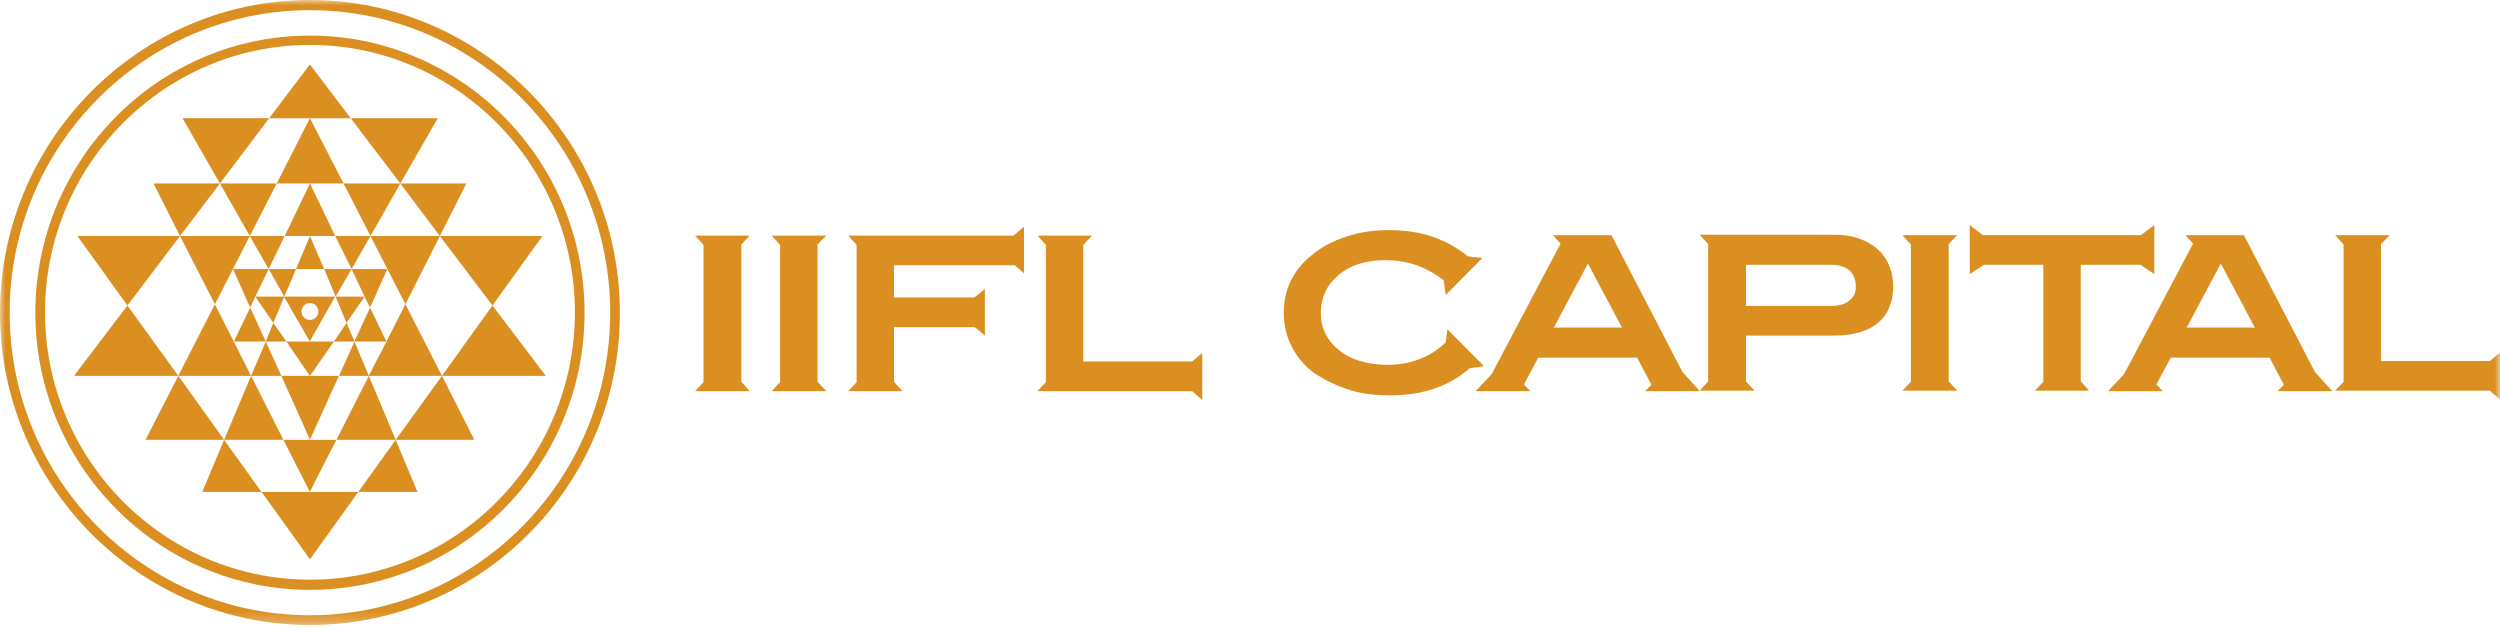<svg width="235" height="59" viewBox="0 0 235 59" fill="none" xmlns="http://www.w3.org/2000/svg">
<path d="M84.83 22.148H80.521H79.731L80.521 23.024V35.929L79.731 36.766H80.521H84.039H84.83L84.039 35.889V30.751H91.629L92.577 31.548V31.11V27.605V27.167L91.589 27.963H84.039V24.936H95.384L96.254 25.693V24.936V22.148V21.311L95.265 22.148H84.83Z" fill="#DB8F21"/>
<path d="M70.477 22.146H69.686H66.129H65.338L66.129 23.023V35.928L65.338 36.764H66.129H69.686H70.477L69.686 35.888V22.983L70.477 22.146Z" fill="#DB8F21"/>
<path d="M77.676 22.146H76.846H73.328H72.537L73.328 23.023V35.928L72.537 36.764H73.328H76.846H77.676L76.846 35.888V22.983L77.676 22.146Z" fill="#DB8F21"/>
<path d="M112.064 33.976H101.826V23.023L102.656 22.146H97.518L98.308 23.023V35.928L97.518 36.764H98.308H102.656H112.064L113.013 37.601V36.764V33.976V33.179L112.064 33.976Z" fill="#DB8F21"/>
<path d="M151.477 22.107H145.982L146.694 22.904L140.211 35.172L138.709 36.765H143.848L143.255 36.128L144.599 33.618H153.888L155.232 36.168L154.639 36.765H159.778L158.157 34.973L151.477 22.107ZM146.061 30.791L149.263 24.776L152.465 30.791H146.061Z" fill="#DB8F21"/>
<mask id="mask0_36352_20702" style="mask-type:luminance" maskUnits="userSpaceOnUse" x="0" y="0" width="235" height="59">
<path d="M235 0H0V58.75H235V0Z" fill="white"/>
</mask>
<g mask="url(#mask0_36352_20702)">
<path d="M176.494 23.42C176.02 22.982 175.427 22.663 174.755 22.424C174.083 22.185 173.332 22.065 172.502 22.065H159.773L160.564 22.942V35.847L159.773 36.723H164.912L164.122 35.847V31.545H172.344C174.202 31.545 175.585 31.147 176.534 30.35C177.482 29.554 177.957 28.398 177.957 26.885C177.957 26.168 177.838 25.531 177.561 24.933C177.324 24.336 176.969 23.858 176.494 23.42ZM173.846 28.239C173.45 28.598 172.858 28.757 172.106 28.757H164.122V24.893H172.067C172.858 24.893 173.45 25.053 173.846 25.411C174.241 25.77 174.439 26.248 174.439 26.885C174.478 27.442 174.281 27.921 173.846 28.239Z" fill="#DB8F21"/>
</g>
<mask id="mask1_36352_20702" style="mask-type:luminance" maskUnits="userSpaceOnUse" x="0" y="0" width="235" height="59">
<path d="M235 0H0V58.75H235V0Z" fill="white"/>
</mask>
<g mask="url(#mask1_36352_20702)">
<path d="M195.592 24.893H201.205L202.509 25.77V24.893V22.105V21.149L201.245 22.105H186.382L185.156 21.149V22.105V24.893V25.77L186.5 24.893H192.074V35.887L191.283 36.723H196.382L195.592 35.847V24.893Z" fill="#DB8F21"/>
</g>
<mask id="mask2_36352_20702" style="mask-type:luminance" maskUnits="userSpaceOnUse" x="0" y="0" width="235" height="59">
<path d="M235 0H0V58.75H235V0Z" fill="white"/>
</mask>
<g mask="url(#mask2_36352_20702)">
<path d="M183.969 22.107H178.83L179.621 22.984V35.889L178.83 36.725H183.969L183.178 35.849V22.944L183.969 22.107Z" fill="#DB8F21"/>
</g>
<mask id="mask3_36352_20702" style="mask-type:luminance" maskUnits="userSpaceOnUse" x="0" y="0" width="235" height="59">
<path d="M235 0H0V58.75H235V0Z" fill="white"/>
</mask>
<g mask="url(#mask3_36352_20702)">
<path d="M210.928 22.107H205.434L206.145 22.904L199.662 35.172L198.16 36.765H203.299L202.706 36.128L204.05 33.618H213.339L214.683 36.168L214.09 36.765H219.229L217.608 34.973L210.928 22.107ZM205.552 30.791L208.754 24.776L211.956 30.791H205.552Z" fill="#DB8F21"/>
</g>
<mask id="mask4_36352_20702" style="mask-type:luminance" maskUnits="userSpaceOnUse" x="0" y="0" width="235" height="59">
<path d="M235 0H0V58.75H235V0Z" fill="white"/>
</mask>
<g mask="url(#mask4_36352_20702)">
<path d="M234.053 33.937H223.815V22.944L224.645 22.107H219.506L220.296 22.984V35.889L219.506 36.725H220.296H224.645H234.053L235.001 37.562V36.725V33.937V33.141L234.053 33.937Z" fill="#DB8F21"/>
</g>
<mask id="mask5_36352_20702" style="mask-type:luminance" maskUnits="userSpaceOnUse" x="0" y="0" width="235" height="59">
<path d="M235 0H0V58.75H235V0Z" fill="white"/>
</mask>
<g mask="url(#mask5_36352_20702)">
<path d="M139.496 34.414L136.056 30.949L135.898 32.184C135.226 32.821 134.515 33.299 133.764 33.618C132.776 34.056 131.669 34.295 130.443 34.295C129.495 34.295 128.625 34.175 127.834 33.937C127.044 33.697 126.372 33.339 125.858 32.901C125.305 32.463 124.87 31.945 124.593 31.348C124.277 30.75 124.158 30.073 124.158 29.356C124.158 28.639 124.316 28.002 124.593 27.404C124.87 26.807 125.305 26.289 125.818 25.851C126.332 25.413 126.965 25.054 127.716 24.815C128.467 24.576 129.297 24.457 130.206 24.457C131.511 24.457 132.697 24.696 133.764 25.174C134.475 25.492 135.108 25.891 135.701 26.329L135.898 27.723L139.337 24.258L137.993 24.098C137.282 23.541 136.57 23.063 135.78 22.704C134.278 21.987 132.538 21.629 130.562 21.629C129.099 21.629 127.755 21.828 126.49 22.266C125.226 22.665 124.158 23.262 123.21 24.059C122.379 24.736 121.747 25.532 121.312 26.448C120.877 27.364 120.68 28.32 120.68 29.396C120.68 30.631 120.956 31.786 121.549 32.821C122.142 33.857 122.893 34.693 123.882 35.291C124.909 35.928 126.016 36.406 127.083 36.725C128.19 37.043 129.376 37.163 130.681 37.163C131.629 37.163 132.499 37.083 133.329 36.924C134.159 36.764 134.91 36.526 135.661 36.207C136.373 35.888 137.084 35.49 137.717 34.972C137.875 34.853 138.033 34.733 138.152 34.614L139.496 34.414Z" fill="#DB8F21"/>
</g>
<mask id="mask6_36352_20702" style="mask-type:luminance" maskUnits="userSpaceOnUse" x="0" y="0" width="235" height="59">
<path d="M235 0H0V58.75H235V0Z" fill="white"/>
</mask>
<g mask="url(#mask6_36352_20702)">
<path d="M29.137 3.347C43.367 3.347 54.949 15.017 54.949 29.396C54.949 43.775 43.367 55.445 29.137 55.445C14.906 55.445 3.324 43.775 3.324 29.396C3.324 15.017 14.906 3.347 29.137 3.347ZM29.137 54.489C42.893 54.489 54.04 43.217 54.04 29.356C54.04 15.495 42.853 4.223 29.137 4.223C15.42 4.223 4.233 15.495 4.233 29.356C4.233 43.217 15.42 54.489 29.137 54.489Z" fill="#DB8F21"/>
</g>
<mask id="mask7_36352_20702" style="mask-type:luminance" maskUnits="userSpaceOnUse" x="0" y="0" width="235" height="59">
<path d="M235 0H0V58.75H235V0Z" fill="white"/>
</mask>
<g mask="url(#mask7_36352_20702)">
<path d="M32.573 30.352L34.272 27.883H31.545L32.573 30.352Z" fill="#DB8F21"/>
</g>
<mask id="mask8_36352_20702" style="mask-type:luminance" maskUnits="userSpaceOnUse" x="0" y="0" width="235" height="59">
<path d="M235 0H0V58.75H235V0Z" fill="white"/>
</mask>
<g mask="url(#mask8_36352_20702)">
<path d="M29.134 32.105H28.501H28.303H26.92L28.659 34.655L29.134 35.332L31.387 32.105H29.805H29.134Z" fill="#DB8F21"/>
</g>
<mask id="mask9_36352_20702" style="mask-type:luminance" maskUnits="userSpaceOnUse" x="0" y="0" width="235" height="59">
<path d="M235 0H0V58.75H235V0Z" fill="white"/>
</mask>
<g mask="url(#mask9_36352_20702)">
<path d="M13.678 41.343H21.07L16.761 35.329L13.678 41.343Z" fill="#DB8F21"/>
</g>
<mask id="mask10_36352_20702" style="mask-type:luminance" maskUnits="userSpaceOnUse" x="0" y="0" width="235" height="59">
<path d="M235 0H0V58.75H235V0Z" fill="white"/>
</mask>
<g mask="url(#mask10_36352_20702)">
<path d="M7.275 22.185L11.979 28.717L16.921 22.185H7.275Z" fill="#DB8F21"/>
</g>
<mask id="mask11_36352_20702" style="mask-type:luminance" maskUnits="userSpaceOnUse" x="0" y="0" width="235" height="59">
<path d="M235 0H0V58.75H235V0Z" fill="white"/>
</mask>
<g mask="url(#mask11_36352_20702)">
<path d="M17.156 11.111L20.674 17.245L25.299 11.111H17.156Z" fill="#DB8F21"/>
</g>
<mask id="mask12_36352_20702" style="mask-type:luminance" maskUnits="userSpaceOnUse" x="0" y="0" width="235" height="59">
<path d="M235 0H0V58.75H235V0Z" fill="white"/>
</mask>
<g mask="url(#mask12_36352_20702)">
<path d="M6.957 35.329H16.76L11.977 28.717L6.957 35.329Z" fill="#DB8F21"/>
</g>
<mask id="mask13_36352_20702" style="mask-type:luminance" maskUnits="userSpaceOnUse" x="0" y="0" width="235" height="59">
<path d="M235 0H0V58.75H235V0Z" fill="white"/>
</mask>
<g mask="url(#mask13_36352_20702)">
<path d="M14.428 17.246L16.918 22.185L20.673 17.246H14.428Z" fill="#DB8F21"/>
</g>
<mask id="mask14_36352_20702" style="mask-type:luminance" maskUnits="userSpaceOnUse" x="0" y="0" width="235" height="59">
<path d="M235 0H0V58.75H235V0Z" fill="white"/>
</mask>
<g mask="url(#mask14_36352_20702)">
<path d="M29.132 32.105L29.449 31.507L31.504 27.883H26.682L29.132 32.105ZM28.342 29.277C28.342 28.839 28.698 28.48 29.132 28.48C29.567 28.48 29.923 28.839 29.923 29.277C29.923 29.715 29.567 30.073 29.132 30.073C28.698 30.073 28.342 29.715 28.342 29.277Z" fill="#DB8F21"/>
</g>
<mask id="mask15_36352_20702" style="mask-type:luminance" maskUnits="userSpaceOnUse" x="0" y="0" width="235" height="59">
<path d="M235 0H0V58.75H235V0Z" fill="white"/>
</mask>
<g mask="url(#mask15_36352_20702)">
<path d="M31.546 27.881L33.048 25.292H30.479L31.546 27.881Z" fill="#DB8F21"/>
</g>
<mask id="mask16_36352_20702" style="mask-type:luminance" maskUnits="userSpaceOnUse" x="0" y="0" width="235" height="59">
<path d="M235 0H0V58.75H235V0Z" fill="white"/>
</mask>
<g mask="url(#mask16_36352_20702)">
<path d="M19.01 46.244H24.583L21.065 41.345L19.01 46.244Z" fill="#DB8F21"/>
</g>
<mask id="mask17_36352_20702" style="mask-type:luminance" maskUnits="userSpaceOnUse" x="0" y="0" width="235" height="59">
<path d="M235 0H0V58.75H235V0Z" fill="white"/>
</mask>
<g mask="url(#mask17_36352_20702)">
<path d="M39.249 46.244L37.194 41.345L33.676 46.244H39.249Z" fill="#DB8F21"/>
</g>
<mask id="mask18_36352_20702" style="mask-type:luminance" maskUnits="userSpaceOnUse" x="0" y="0" width="235" height="59">
<path d="M235 0H0V58.75H235V0Z" fill="white"/>
</mask>
<g mask="url(#mask18_36352_20702)">
<path d="M23.994 27.883L25.694 30.352L26.722 27.883H23.994Z" fill="#DB8F21"/>
</g>
<mask id="mask19_36352_20702" style="mask-type:luminance" maskUnits="userSpaceOnUse" x="0" y="0" width="235" height="59">
<path d="M235 0H0V58.75H235V0Z" fill="white"/>
</mask>
<g mask="url(#mask19_36352_20702)">
<path d="M41.149 11.111H32.967L37.631 17.245L41.149 11.111Z" fill="#DB8F21"/>
</g>
<mask id="mask20_36352_20702" style="mask-type:luminance" maskUnits="userSpaceOnUse" x="0" y="0" width="235" height="59">
<path d="M235 0H0V58.75H235V0Z" fill="white"/>
</mask>
<g mask="url(#mask20_36352_20702)">
<path d="M28.895 25.291H29.133H29.37H29.646H30.477L29.133 22.185L27.828 25.291H28.737H28.895Z" fill="#DB8F21"/>
</g>
<mask id="mask21_36352_20702" style="mask-type:luminance" maskUnits="userSpaceOnUse" x="0" y="0" width="235" height="59">
<path d="M235 0H0V58.75H235V0Z" fill="white"/>
</mask>
<g mask="url(#mask21_36352_20702)">
<path d="M34.786 28.917L36.407 25.292H33.047L34.272 27.881L34.786 28.917Z" fill="#DB8F21"/>
</g>
<mask id="mask22_36352_20702" style="mask-type:luminance" maskUnits="userSpaceOnUse" x="0" y="0" width="235" height="59">
<path d="M235 0H0V58.75H235V0Z" fill="white"/>
</mask>
<g mask="url(#mask22_36352_20702)">
<path d="M43.837 17.246H37.631L41.347 22.185L43.837 17.246Z" fill="#DB8F21"/>
</g>
<mask id="mask23_36352_20702" style="mask-type:luminance" maskUnits="userSpaceOnUse" x="0" y="0" width="235" height="59">
<path d="M235 0H0V58.75H235V0Z" fill="white"/>
</mask>
<g mask="url(#mask23_36352_20702)">
<path d="M50.993 22.185H41.348L46.289 28.717L50.993 22.185Z" fill="#DB8F21"/>
</g>
<mask id="mask24_36352_20702" style="mask-type:luminance" maskUnits="userSpaceOnUse" x="0" y="0" width="235" height="59">
<path d="M235 0H0V58.75H235V0Z" fill="white"/>
</mask>
<g mask="url(#mask24_36352_20702)">
<path d="M51.307 35.329L46.286 28.717L41.543 35.329H51.307Z" fill="#DB8F21"/>
</g>
<mask id="mask25_36352_20702" style="mask-type:luminance" maskUnits="userSpaceOnUse" x="0" y="0" width="235" height="59">
<path d="M235 0H0V58.75H235V0Z" fill="white"/>
</mask>
<g mask="url(#mask25_36352_20702)">
<path d="M25.692 30.352L24.98 32.104H26.917L25.692 30.352Z" fill="#DB8F21"/>
</g>
<mask id="mask26_36352_20702" style="mask-type:luminance" maskUnits="userSpaceOnUse" x="0" y="0" width="235" height="59">
<path d="M235 0H0V58.75H235V0Z" fill="white"/>
</mask>
<g mask="url(#mask26_36352_20702)">
<path d="M31.861 35.332H34.668L33.324 32.105L31.861 35.332Z" fill="#DB8F21"/>
</g>
<mask id="mask27_36352_20702" style="mask-type:luminance" maskUnits="userSpaceOnUse" x="0" y="0" width="235" height="59">
<path d="M235 0H0V58.75H235V0Z" fill="white"/>
</mask>
<g mask="url(#mask27_36352_20702)">
<path d="M28.103 11.114H29.131H30.198H31.029H32.965L29.131 6.056L25.297 11.114H27.629H28.103Z" fill="#DB8F21"/>
</g>
<mask id="mask28_36352_20702" style="mask-type:luminance" maskUnits="userSpaceOnUse" x="0" y="0" width="235" height="59">
<path d="M235 0H0V58.75H235V0Z" fill="white"/>
</mask>
<g mask="url(#mask28_36352_20702)">
<path d="M23.482 22.185H16.92L20.201 28.597L23.482 22.185Z" fill="#DB8F21"/>
</g>
<mask id="mask29_36352_20702" style="mask-type:luminance" maskUnits="userSpaceOnUse" x="0" y="0" width="235" height="59">
<path d="M235 0H0V58.75H235V0Z" fill="white"/>
</mask>
<g mask="url(#mask29_36352_20702)">
<path d="M26.01 17.246H20.674L23.48 22.185L26.01 17.246Z" fill="#DB8F21"/>
</g>
<mask id="mask30_36352_20702" style="mask-type:luminance" maskUnits="userSpaceOnUse" x="0" y="0" width="235" height="59">
<path d="M235 0H0V58.75H235V0Z" fill="white"/>
</mask>
<g mask="url(#mask30_36352_20702)">
<path d="M36.326 32.103L34.666 35.329H41.544L38.105 28.598L36.326 32.103Z" fill="#DB8F21"/>
</g>
<mask id="mask31_36352_20702" style="mask-type:luminance" maskUnits="userSpaceOnUse" x="0" y="0" width="235" height="59">
<path d="M235 0H0V58.75H235V0Z" fill="white"/>
</mask>
<g mask="url(#mask31_36352_20702)">
<path d="M38.107 28.597L41.349 22.185H34.826L38.107 28.597Z" fill="#DB8F21"/>
</g>
<mask id="mask32_36352_20702" style="mask-type:luminance" maskUnits="userSpaceOnUse" x="0" y="0" width="235" height="59">
<path d="M235 0H0V58.75H235V0Z" fill="white"/>
</mask>
<g mask="url(#mask32_36352_20702)">
<path d="M29.134 22.185H29.726H31.505L30.082 19.198L29.134 17.246L26.762 22.185H28.659H29.134Z" fill="#DB8F21"/>
</g>
<mask id="mask33_36352_20702" style="mask-type:luminance" maskUnits="userSpaceOnUse" x="0" y="0" width="235" height="59">
<path d="M235 0H0V58.75H235V0Z" fill="white"/>
</mask>
<g mask="url(#mask33_36352_20702)">
<path d="M41.545 35.329L37.197 41.343H44.589L41.545 35.329Z" fill="#DB8F21"/>
</g>
<mask id="mask34_36352_20702" style="mask-type:luminance" maskUnits="userSpaceOnUse" x="0" y="0" width="235" height="59">
<path d="M235 0H0V58.75H235V0Z" fill="white"/>
</mask>
<g mask="url(#mask34_36352_20702)">
<path d="M23.596 35.329L21.976 32.103L20.197 28.598L16.758 35.329H23.596Z" fill="#DB8F21"/>
</g>
<mask id="mask35_36352_20702" style="mask-type:luminance" maskUnits="userSpaceOnUse" x="0" y="0" width="235" height="59">
<path d="M235 0H0V58.75H235V0Z" fill="white"/>
</mask>
<g mask="url(#mask35_36352_20702)">
<path d="M31.625 41.343H37.199L34.669 35.329L31.625 41.343Z" fill="#DB8F21"/>
</g>
<mask id="mask36_36352_20702" style="mask-type:luminance" maskUnits="userSpaceOnUse" x="0" y="0" width="235" height="59">
<path d="M235 0H0V58.75H235V0Z" fill="white"/>
</mask>
<g mask="url(#mask36_36352_20702)">
<path d="M29.729 46.243H29.136H28.78H27.713H24.59L29.136 52.576L33.681 46.243H30.598H29.729Z" fill="#DB8F21"/>
</g>
<mask id="mask37_36352_20702" style="mask-type:luminance" maskUnits="userSpaceOnUse" x="0" y="0" width="235" height="59">
<path d="M235 0H0V58.75H235V0Z" fill="white"/>
</mask>
<g mask="url(#mask37_36352_20702)">
<path d="M23.6 35.329L21.07 41.343H26.644L23.6 35.329Z" fill="#DB8F21"/>
</g>
<mask id="mask38_36352_20702" style="mask-type:luminance" maskUnits="userSpaceOnUse" x="0" y="0" width="235" height="59">
<path d="M235 0H0V58.75H235V0Z" fill="white"/>
</mask>
<g mask="url(#mask38_36352_20702)">
<path d="M34.827 22.185L37.633 17.246H32.297L34.827 22.185Z" fill="#DB8F21"/>
</g>
<mask id="mask39_36352_20702" style="mask-type:luminance" maskUnits="userSpaceOnUse" x="0" y="0" width="235" height="59">
<path d="M235 0H0V58.75H235V0Z" fill="white"/>
</mask>
<g mask="url(#mask39_36352_20702)">
<path d="M29.961 35.329H29.131H28.38H28.183H26.443L28.538 39.989L29.131 41.343L31.859 35.329H30.08H29.961Z" fill="#DB8F21"/>
</g>
<mask id="mask40_36352_20702" style="mask-type:luminance" maskUnits="userSpaceOnUse" x="0" y="0" width="235" height="59">
<path d="M235 0H0V58.75H235V0Z" fill="white"/>
</mask>
<g mask="url(#mask40_36352_20702)">
<path d="M33.049 25.291L34.828 22.185H31.508L33.049 25.291Z" fill="#DB8F21"/>
</g>
<mask id="mask41_36352_20702" style="mask-type:luminance" maskUnits="userSpaceOnUse" x="0" y="0" width="235" height="59">
<path d="M235 0H0V58.75H235V0Z" fill="white"/>
</mask>
<g mask="url(#mask41_36352_20702)">
<path d="M29.922 41.345H29.131H28.459H28.261H26.641L29.131 46.244L29.763 44.969L31.621 41.345H30.04H29.922Z" fill="#DB8F21"/>
</g>
<mask id="mask42_36352_20702" style="mask-type:luminance" maskUnits="userSpaceOnUse" x="0" y="0" width="235" height="59">
<path d="M235 0H0V58.75H235V0Z" fill="white"/>
</mask>
<g mask="url(#mask42_36352_20702)">
<path d="M31.389 32.104H33.326L32.575 30.352L31.389 32.104Z" fill="#DB8F21"/>
</g>
<mask id="mask43_36352_20702" style="mask-type:luminance" maskUnits="userSpaceOnUse" x="0" y="0" width="235" height="59">
<path d="M235 0H0V58.75H235V0Z" fill="white"/>
</mask>
<g mask="url(#mask43_36352_20702)">
<path d="M23.995 27.881L25.26 25.292H21.9L23.521 28.917L23.995 27.881Z" fill="#DB8F21"/>
</g>
<mask id="mask44_36352_20702" style="mask-type:luminance" maskUnits="userSpaceOnUse" x="0" y="0" width="235" height="59">
<path d="M235 0H0V58.75H235V0Z" fill="white"/>
</mask>
<g mask="url(#mask44_36352_20702)">
<path d="M27.831 25.292H25.262L26.724 27.881L27.831 25.292Z" fill="#DB8F21"/>
</g>
<mask id="mask45_36352_20702" style="mask-type:luminance" maskUnits="userSpaceOnUse" x="0" y="0" width="235" height="59">
<path d="M235 0H0V58.75H235V0Z" fill="white"/>
</mask>
<g mask="url(#mask45_36352_20702)">
<path d="M33.32 32.104H36.325L34.783 28.918L33.32 32.104Z" fill="#DB8F21"/>
</g>
<mask id="mask46_36352_20702" style="mask-type:luminance" maskUnits="userSpaceOnUse" x="0" y="0" width="235" height="59">
<path d="M235 0H0V58.75H235V0Z" fill="white"/>
</mask>
<g mask="url(#mask46_36352_20702)">
<path d="M26.446 35.332L24.983 32.105L23.6 35.332H26.446Z" fill="#DB8F21"/>
</g>
<mask id="mask47_36352_20702" style="mask-type:luminance" maskUnits="userSpaceOnUse" x="0" y="0" width="235" height="59">
<path d="M235 0H0V58.75H235V0Z" fill="white"/>
</mask>
<g mask="url(#mask47_36352_20702)">
<path d="M23.52 28.918L21.979 32.104H24.983L23.52 28.918Z" fill="#DB8F21"/>
</g>
<mask id="mask48_36352_20702" style="mask-type:luminance" maskUnits="userSpaceOnUse" x="0" y="0" width="235" height="59">
<path d="M235 0H0V58.75H235V0Z" fill="white"/>
</mask>
<g mask="url(#mask48_36352_20702)">
<path d="M28.658 17.245H29.133H29.528H29.765H32.295L29.133 11.111L26.01 17.245H28.54H28.658Z" fill="#DB8F21"/>
</g>
<mask id="mask49_36352_20702" style="mask-type:luminance" maskUnits="userSpaceOnUse" x="0" y="0" width="235" height="59">
<path d="M235 0H0V58.75H235V0Z" fill="white"/>
</mask>
<g mask="url(#mask49_36352_20702)">
<path d="M26.761 22.185H23.48L25.259 25.291L26.761 22.185Z" fill="#DB8F21"/>
</g>
<mask id="mask50_36352_20702" style="mask-type:luminance" maskUnits="userSpaceOnUse" x="0" y="0" width="235" height="59">
<path d="M235 0H0V58.75H235V0Z" fill="white"/>
</mask>
<g mask="url(#mask50_36352_20702)">
<path d="M29.133 58.75C13.084 58.75 0 45.566 0 29.395C0 13.224 13.084 0 29.133 0C45.182 0 58.266 13.184 58.266 29.395C58.305 45.566 45.221 58.75 29.133 58.75ZM29.133 0.956C13.598 0.956 0.909 13.702 0.909 29.395C0.909 45.088 13.559 57.834 29.133 57.834C44.707 57.834 57.357 45.088 57.357 29.395C57.357 13.702 44.707 0.956 29.133 0.956Z" fill="#DB8F21"/>
</g>
</svg>
